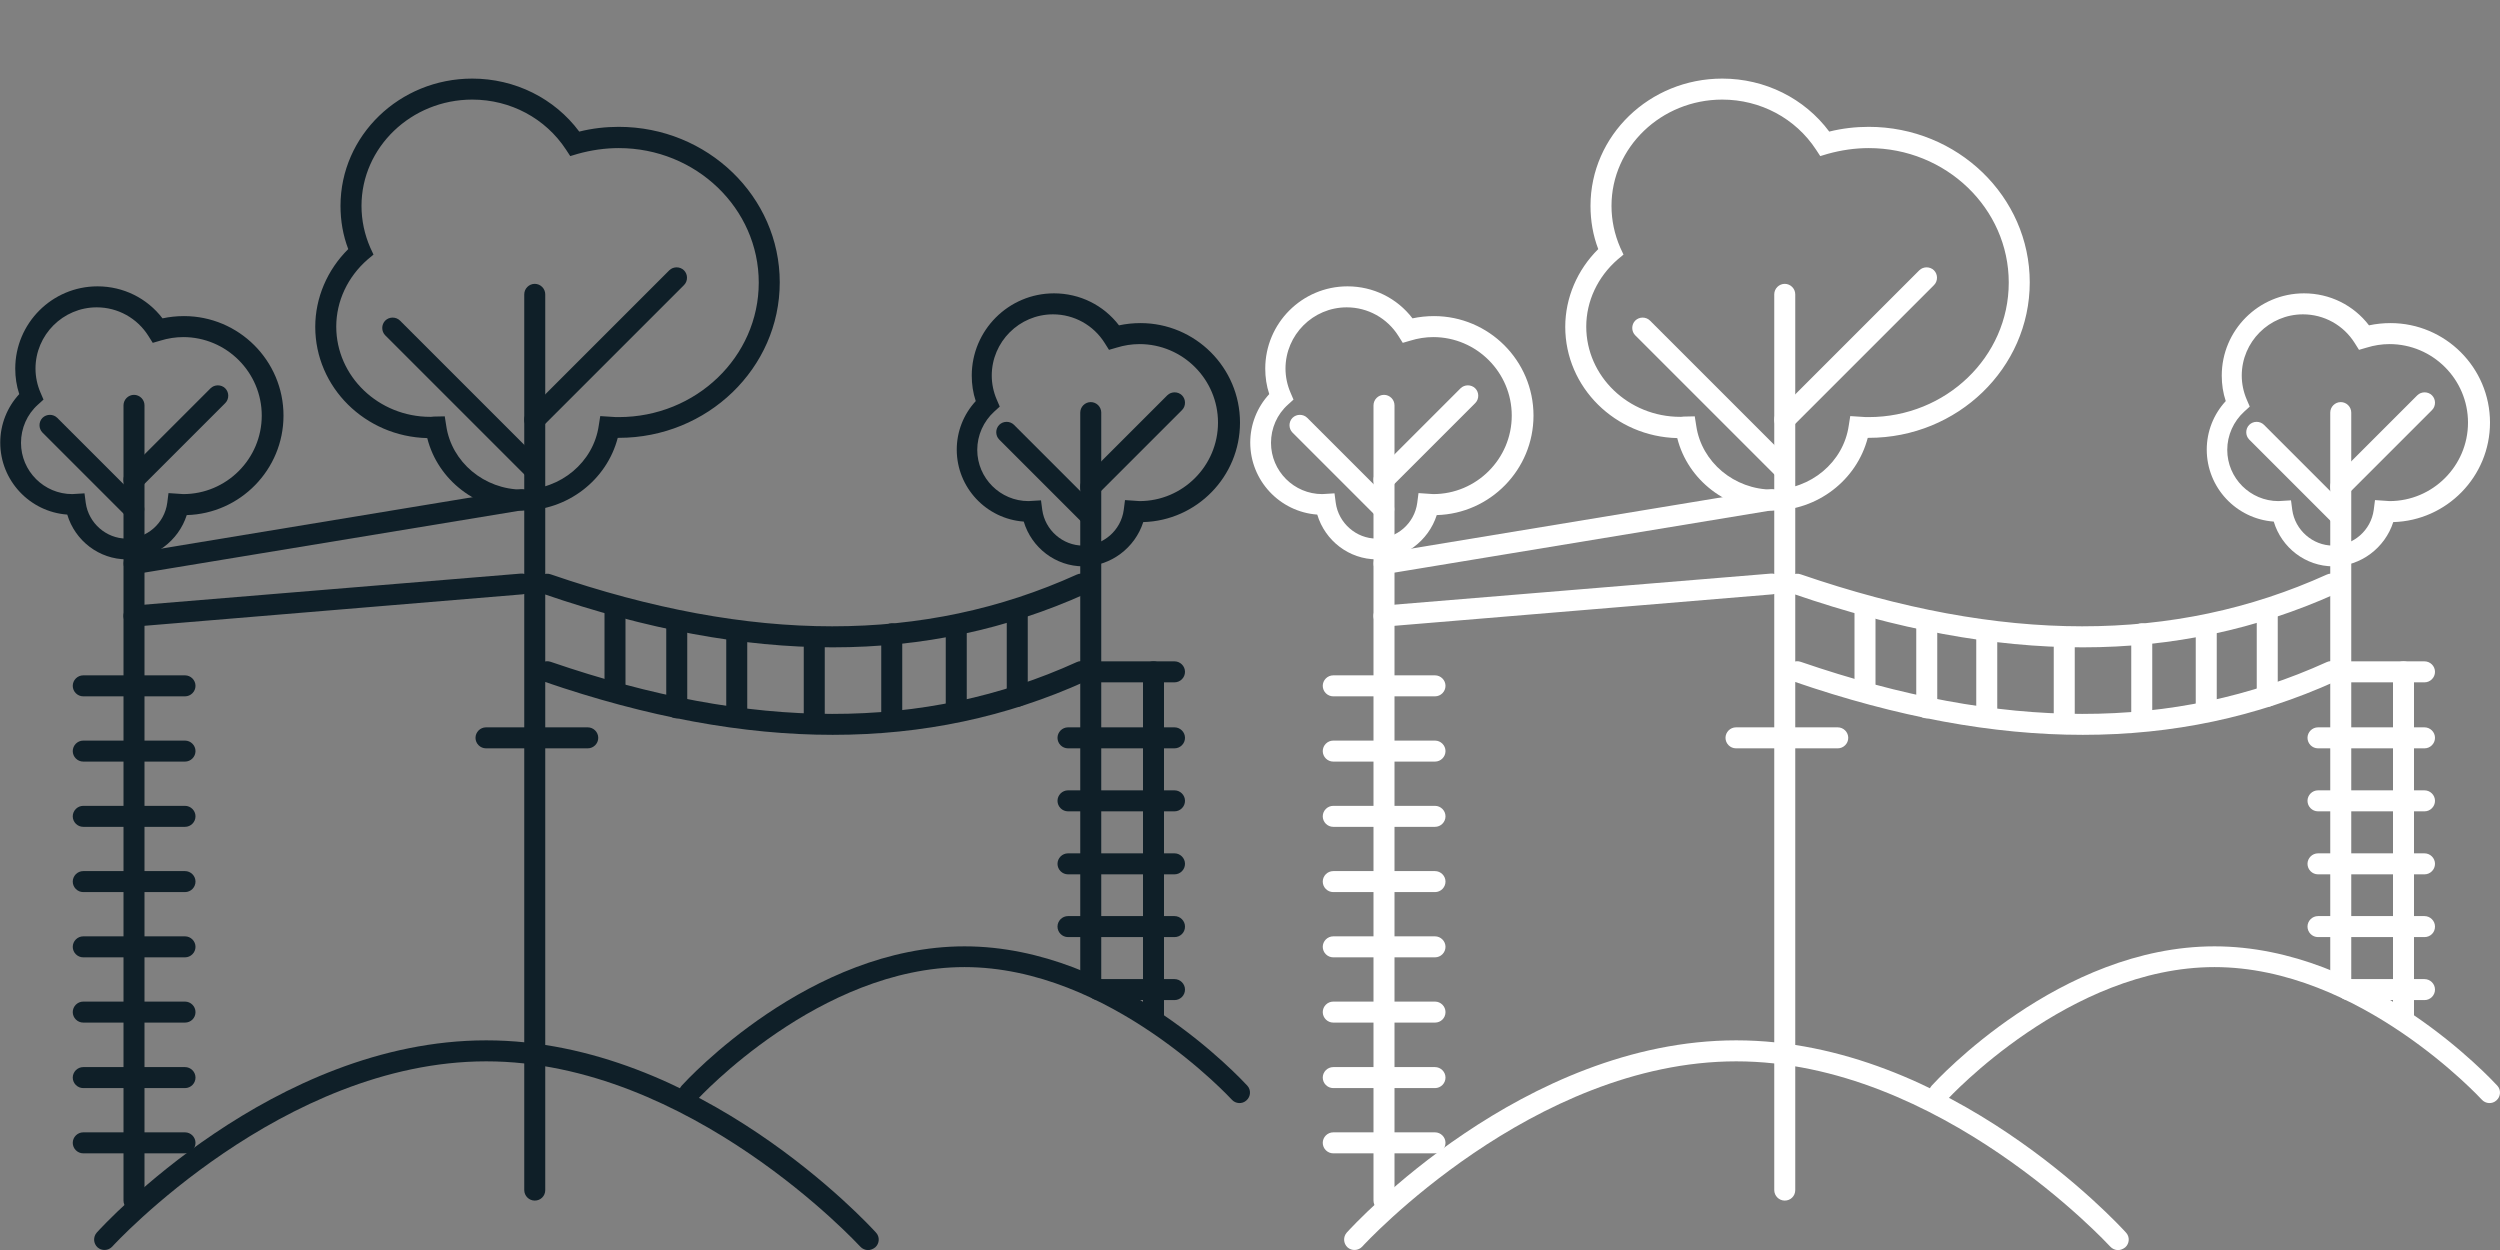 <?xml version="1.0" encoding="utf-8"?>
<!-- Generator: Adobe Illustrator 21.0.0, SVG Export Plug-In . SVG Version: 6.00 Build 0)  -->
<svg version="1.1" id="pictogrammes" xmlns="http://www.w3.org/2000/svg" xmlns:xlink="http://www.w3.org/1999/xlink" x="0px"
	 y="0px" viewBox="0 0 1000 500" style="enable-background:new 0 0 1000 500;" xml:space="preserve">
<rect x="0" y="0" width="1000" height="500" fill="#808080" stroke="none"/>
<style type="text/css">
	.st0{fill:#0F1F28;}
	.st1{fill:#FFFFFF;}
</style>
<symbol  id="black" viewBox="-250 -234.3 500 468.5">
	<g>
		<path class="st0" d="M183.3,39.2c-11.1,0-20.7,7.5-23.8,17.9c-15,1.1-26.8,13.6-26.8,28.8c0,7.2,2.7,14.1,7.6,19.4
			c-1.1,3.3-1.6,6.7-1.6,10.2c0,18.1,14.7,32.9,32.9,32.9c10.3,0,19.8-4.7,26-12.8c2.8,0.6,5.7,0.9,8.6,0.9
			c21.9,0,39.8-17.8,39.8-39.8c0-21.6-17.3-39.2-38.7-39.8C204,46.6,194.3,39.2,183.3,39.2z M166.4,65.6l0.5-3.8
			c1.1-8.1,8.2-14.3,16.3-14.3c8.2,0,15.2,6.1,16.3,14.3l0.5,3.9l4.4-0.3c0.5,0,1-0.1,1.4-0.1c17.3,0,31.4,14.1,31.4,31.4
			s-14.1,31.4-31.4,31.4c-3.1,0-6.2-0.5-9.1-1.4l-3.1-0.9l-1.7,2.7c-4.5,7.2-12.3,11.5-20.7,11.5c-13.5,0-24.5-11-24.5-24.5
			c0-3.3,0.7-6.6,2-9.6l1.2-2.8l-2.2-2c-4.3-3.9-6.8-9.5-6.8-15.3c0-11.3,9.2-20.5,20.5-20.5L166.4,65.6z"/>
		<path class="st0" d="M186.3,55.1c-1.1,0-2.1,0.4-3,1.2l-33.6,33.6c-1.6,1.6-1.6,4.3,0,5.9c1.6,1.6,4.3,1.6,5.9,0l33.6-33.6
			c1.6-1.6,1.6-4.3,0-5.9C188.4,55.5,187.3,55.1,186.3,55.1z"/>
		<path class="st0" d="M186.3,66.9c-1.1,0-2.1,0.4-3,1.2c-1.6,1.6-1.6,4.3,0,5.9l33.6,33.6c1.6,1.6,4.3,1.6,5.9,0
			c1.6-1.6,1.6-4.3,0-5.9l-33.6-33.6C188.4,67.3,187.3,66.9,186.3,66.9z"/>
		<path class="st0" d="M186.3-131.9c-2.3,0-4.2,1.9-4.2,4.2v228.4c0,2.3,1.9,4.2,4.2,4.2c2.3,0,4.2-1.9,4.2-4.2v-228.4
			C190.4-130,188.6-131.9,186.3-131.9z"/>
	</g>
	<g>
		<path class="st0" d="M-199.3,42c-11.1,0-20.7,7.5-23.8,17.9c-15,1.1-26.8,13.6-26.8,28.8c0,7.2,2.7,14.1,7.6,19.4
			c-1.1,3.3-1.6,6.7-1.6,10.2c0,18.1,14.7,32.9,32.9,32.9c10.3,0,19.8-4.7,26-12.8c2.8,0.6,5.7,0.9,8.6,0.9
			c21.9,0,39.8-17.8,39.8-39.8c0-21.6-17.3-39.2-38.7-39.8C-178.6,49.4-188.3,42-199.3,42z M-216.2,68.4l0.5-3.8
			c1.1-8.1,8.2-14.3,16.3-14.3c8.2,0,15.2,6.1,16.3,14.3l0.5,3.9l4.4-0.3c0.5,0,1-0.1,1.5-0.1c17.3,0,31.4,14.1,31.4,31.4
			s-14.1,31.4-31.4,31.4c-3.1,0-6.2-0.5-9.1-1.4l-3.1-0.9l-1.7,2.7c-4.5,7.2-12.3,11.5-20.7,11.5c-13.5,0-24.5-11-24.5-24.5
			c0-3.3,0.7-6.6,2-9.6l1.2-2.8l-2.2-2c-4.4-3.9-6.8-9.5-6.8-15.3c0-11.3,9.2-20.5,20.5-20.5L-216.2,68.4z"/>
		<path class="st0" d="M-196.4,57.9c-1.1,0-2.1,0.4-3,1.2l-33.6,33.6c-1.6,1.6-1.6,4.3,0,5.9s4.3,1.6,5.9,0l33.6-33.6
			c1.6-1.6,1.6-4.3,0-5.9C-194.2,58.3-195.3,57.9-196.4,57.9z"/>
		<path class="st0" d="M-196.4,69.7c-1.1,0-2.1,0.4-3,1.2c-1.6,1.6-1.6,4.3,0,5.9l33.6,33.6c1.6,1.6,4.3,1.6,5.9,0
			c1.6-1.6,1.6-4.3,0-5.9L-193.4,71C-194.2,70.1-195.3,69.7-196.4,69.7z"/>
		<path class="st0" d="M-196.4-218.7c-2.3,0-4.2,1.9-4.2,4.2v318.1c0,2.3,1.9,4.2,4.2,4.2s4.2-1.9,4.2-4.2v-318.1
			C-192.2-216.8-194.1-218.7-196.4-218.7z"/>
	</g>
	<g>
		<path class="st0" d="M-41.1,61.5c-18.1,0-33.8,12.2-38,29c-24.8,0.6-44.8,20.3-44.8,44.5c0,11.6,4.8,22.8,13.2,31.1
			c-2.1,5.5-3.1,11.3-3.1,17.3c0,28.1,23.6,50.9,52.7,50.9c17.1,0,32.9-7.9,42.8-21.2c5.2,1.3,10.5,1.9,15.8,1.9
			c35.5,0,64.4-27.9,64.4-62.2c0-34.3-28.9-62.2-64.4-62.2c-0.1,0-0.3,0-0.4,0C-7.3,73.7-23,61.5-41.1,61.5z M-72.1,99.2l0.6-3.8
			c2.1-14.5,15.2-25.5,30.5-25.5c15.3,0,28.4,11,30.5,25.6l0.6,3.8l4.7-0.3c0.9-0.1,1.8-0.1,2.7-0.1c30.9,0,56,24.1,56,53.8
			s-25.1,53.8-56,53.8c-5.5,0-11-0.8-16.4-2.3l-3-0.9l-1.7,2.6c-8.2,12.5-22.2,20-37.5,20c-24.4,0-44.3-19.1-44.3-42.5
			c0-5.8,1.2-11.4,3.5-16.7l1.3-2.8l-2.4-2c-7.9-6.9-12.5-16.6-12.5-26.8c0-19.9,16.9-36.1,37.6-36.1c0.4,0,0.8,0,1.2,0.1
			L-72.1,99.2z"/>
		<path class="st0" d="M-36.1,73.6c-1.1,0-2.1,0.4-3,1.2l-56.8,56.8c-1.6,1.6-1.6,4.3,0,5.9c1.6,1.6,4.3,1.6,5.9,0l56.8-56.8
			c1.6-1.6,1.6-4.3,0-5.9C-33.9,74-35,73.6-36.1,73.6z"/>
		<path class="st0" d="M-36.1,93.7c-1.1,0-2.1,0.4-3,1.2c-1.6,1.6-1.6,4.3,0,5.9l56.8,56.8c1.6,1.6,4.3,1.6,5.9,0s1.6-4.3,0-5.9
			l-56.8-56.8C-33.9,94.1-35,93.7-36.1,93.7z"/>
		<path class="st0" d="M-36.1-214.5c-2.3,0-4.2,1.9-4.2,4.2V148c0,2.3,1.9,4.2,4.2,4.2s4.2-1.9,4.2-4.2v-358.3
			C-31.9-212.7-33.8-214.5-36.1-214.5z"/>
	</g>
	<path class="st0" d="M97.2-234.3c-1.1,0-2.3,0.5-3.1,1.4c-0.7,0.7-68.2,74.1-149.6,74.1c-81.5,0-149-73.4-149.6-74.1
		c-1.6-1.7-4.2-1.8-5.9-0.3c-1.7,1.6-1.8,4.2-0.3,5.9c2.8,3.1,70.6,76.9,155.8,76.9c85.2,0,153-73.7,155.9-76.9
		c1.6-1.7,1.4-4.4-0.3-5.9C99.2-233.9,98.2-234.3,97.2-234.3z"/>
	<path class="st0" d="M25.8-175.5c-1,0-2,0.4-2.8,1.1c-1.7,1.6-1.9,4.2-0.3,5.9c2.1,2.3,51.2,55.7,113.1,55.7s111-53.5,113.1-55.7
		c1.6-1.7,1.4-4.4-0.3-5.9c-1.7-1.6-4.4-1.4-5.9,0.3c-0.5,0.5-48.8,53-106.9,53c-58.2,0-106.4-52.5-106.9-53
		C28.1-175.1,27-175.5,25.8-175.5z"/>
	<path class="st0" d="M83.1,6.8c-35.9,0-74.2,7.1-115.5,21.3c-2.2,0.8-3.4,3.1-2.6,5.3c0.7,2.2,3.1,3.4,5.3,2.6
		C50.9,8.3,119.7,8.3,180.7,35.9c2.1,1,4.6,0,5.6-2.1c1-2.1,0-4.6-2.1-5.6C152.6,14,119.1,6.8,83.1,6.8z"/>
	<path class="st0" d="M83.1-28.2c-35.9,0-74.2,7.1-115.5,21.3c-2.2,0.8-3.4,3.1-2.6,5.3c0.7,2.2,3.1,3.4,5.3,2.6
		c80.6-27.7,149.4-27.8,210.4-0.1c2.1,1,4.6,0,5.6-2.1c1-2.1,0-4.6-2.1-5.6C152.6-21.1,119.1-28.2,83.1-28.2z"/>
	<path class="st0" d="M156.9-17c-2.3,0-4.2,1.9-4.2,4.2v34.4c0,2.3,1.9,4.2,4.2,4.2c2.3,0,4.2-1.9,4.2-4.2v-34.4
		C161.1-15.1,159.2-17,156.9-17z"/>
	<path class="st0" d="M132.5-20.2c-2.3,0-4.2,1.9-4.2,4.2v30.2c0,2.3,1.9,4.2,4.2,4.2s4.2-1.9,4.2-4.2V-16
		C136.7-18.3,134.8-20.2,132.5-20.2z"/>
	<path class="st0" d="M106.7-26.4c-2.3,0-4.2,1.9-4.2,4.2v34.4c0,2.3,1.9,4.2,4.2,4.2s4.2-1.9,4.2-4.2v-34.4
		C110.9-24.6,109-26.4,106.7-26.4z"/>
	<path class="st0" d="M75.7-26.4c-2.3,0-4.2,1.9-4.2,4.2V10c0,2.3,1.9,4.2,4.2,4.2s4.2-1.9,4.2-4.2v-32.3
		C79.9-24.6,78-26.4,75.7-26.4z"/>
	<path class="st0" d="M44.7-24.3c-2.3,0-4.2,1.9-4.2,4.2v32.3c0,2.3,1.9,4.2,4.2,4.2c2.3,0,4.2-1.9,4.2-4.2v-32.3
		C48.9-22.5,47-24.3,44.7-24.3z"/>
	<path class="st0" d="M20.7-21.6c-2.3,0-4.2,1.9-4.2,4.2V17c0,2.3,1.9,4.2,4.2,4.2s4.2-1.9,4.2-4.2v-34.4
		C24.9-19.7,23-21.6,20.7-21.6z"/>
	<path class="st0" d="M-4-12.8c-2.3,0-4.2,1.9-4.2,4.2v30.2c0,2.3,1.9,4.2,4.2,4.2s4.2-1.9,4.2-4.2V-8.6C0.2-10.9-1.7-12.8-4-12.8z"
		/>
	<path class="st0" d="M219.8-33.6h-42.6c-2.3,0-4.2,1.9-4.2,4.2s1.9,4.2,4.2,4.2h42.6c2.3,0,4.2-1.9,4.2-4.2S222.1-33.6,219.8-33.6z
		"/>
	<path class="st0" d="M219.8-7.2h-34.3c-2.3,0-4.2,1.9-4.2,4.2s1.9,4.2,4.2,4.2h34.3c2.3,0,4.2-1.9,4.2-4.2S222.1-7.2,219.8-7.2z"/>
	<path class="st0" d="M219.8-58.8h-42.6c-2.3,0-4.2,1.9-4.2,4.2c0,2.3,1.9,4.2,4.2,4.2h42.6c2.3,0,4.2-1.9,4.2-4.2
		C224-56.9,222.1-58.8,219.8-58.8z"/>
	<path class="st0" d="M219.8-84h-42.6c-2.3,0-4.2,1.9-4.2,4.2s1.9,4.2,4.2,4.2h42.6c2.3,0,4.2-1.9,4.2-4.2S222.1-84,219.8-84z"/>
	<path class="st0" d="M219.8-109.1h-42.6c-2.3,0-4.2,1.9-4.2,4.2c0,2.3,1.9,4.2,4.2,4.2h42.6c2.3,0,4.2-1.9,4.2-4.2
		C224-107.3,222.1-109.1,219.8-109.1z"/>
	<path class="st0" d="M219.8-134.3h-30.6c-2.3,0-4.2,1.9-4.2,4.2c0,2.3,1.9,4.2,4.2,4.2h30.6c2.3,0,4.2-1.9,4.2-4.2
		C224-132.4,222.1-134.3,219.8-134.3z"/>
	<path class="st0" d="M211.4-145.8c-2.3,0-4.2,1.9-4.2,4.2V-3c0,2.3,1.9,4.2,4.2,4.2s4.2-1.9,4.2-4.2v-138.7
		C215.6-143.9,213.7-145.8,211.4-145.8z"/>
	<path class="st0" d="M-14.9-33.6h-40.7c-2.3,0-4.2,1.9-4.2,4.2s1.9,4.2,4.2,4.2h40.7c2.3,0,4.2-1.9,4.2-4.2S-12.6-33.6-14.9-33.6z"
		/>
	<path class="st0" d="M-176-12.8h-40.7c-2.3,0-4.2,1.9-4.2,4.2s1.9,4.2,4.2,4.2h40.7c2.3,0,4.2-1.9,4.2-4.2S-173.7-12.8-176-12.8z"
		/>
	<path class="st0" d="M-176-38.9h-40.7c-2.3,0-4.2,1.9-4.2,4.2c0,2.3,1.9,4.2,4.2,4.2h40.7c2.3,0,4.2-1.9,4.2-4.2
		C-171.8-37-173.7-38.9-176-38.9z"/>
	<path class="st0" d="M-176-65h-40.7c-2.3,0-4.2,1.9-4.2,4.2c0,2.3,1.9,4.2,4.2,4.2h40.7c2.3,0,4.2-1.9,4.2-4.2
		C-171.8-63.1-173.7-65-176-65z"/>
	<path class="st0" d="M-176-91.1h-40.7c-2.3,0-4.2,1.9-4.2,4.2c0,2.3,1.9,4.2,4.2,4.2h40.7c2.3,0,4.2-1.9,4.2-4.2
		C-171.8-89.2-173.7-91.1-176-91.1z"/>
	<path class="st0" d="M-176-117.2h-40.7c-2.3,0-4.2,1.9-4.2,4.2s1.9,4.2,4.2,4.2h40.7c2.3,0,4.2-1.9,4.2-4.2S-173.7-117.2-176-117.2
		z"/>
	<path class="st0" d="M-176-143.3h-40.7c-2.3,0-4.2,1.9-4.2,4.2c0,2.3,1.9,4.2,4.2,4.2h40.7c2.3,0,4.2-1.9,4.2-4.2
		C-171.8-141.5-173.7-143.3-176-143.3z"/>
	<path class="st0" d="M-176-169.5h-40.7c-2.3,0-4.2,1.9-4.2,4.2s1.9,4.2,4.2,4.2h40.7c2.3,0,4.2-1.9,4.2-4.2S-173.7-169.5-176-169.5
		z"/>
	<path class="st0" d="M-176-195.6h-40.7c-2.3,0-4.2,1.9-4.2,4.2s1.9,4.2,4.2,4.2h40.7c2.3,0,4.2-1.9,4.2-4.2S-173.7-195.6-176-195.6
		z"/>
	<path class="st0" d="M-196.4,36.1c-2,0-3.8,1.5-4.1,3.5c-0.4,2.3,1.2,4.4,3.5,4.8L-42,70c2.3,0.4,4.4-1.2,4.8-3.5
		c0.4-2.3-1.2-4.4-3.5-4.8l-155.1-25.6C-195.9,36.2-196.2,36.1-196.4,36.1z"/>
	<path class="st0" d="M-196.4,15.1c-2.2,0-4,1.7-4.2,3.9c-0.2,2.3,1.5,4.3,3.8,4.5l155.1,12.8c2.3,0.2,4.3-1.5,4.5-3.8
		c0.2-2.3-1.5-4.3-3.8-4.5L-196,15.1C-196.1,15.1-196.3,15.1-196.4,15.1z"/>
</symbol>
<symbol  id="white" viewBox="-250 -234.3 500 468.5">
	<g>
		<path class="st1" d="M183.3,39.2c-11.1,0-20.7,7.5-23.8,17.9c-15,1.1-26.8,13.6-26.8,28.8c0,7.2,2.7,14.1,7.6,19.4
			c-1.1,3.3-1.6,6.7-1.6,10.2c0,18.1,14.7,32.9,32.9,32.9c10.3,0,19.8-4.7,26-12.8c2.8,0.6,5.7,0.9,8.6,0.9
			c21.9,0,39.8-17.8,39.8-39.8c0-21.6-17.3-39.2-38.7-39.8C204,46.6,194.3,39.2,183.3,39.2z M166.4,65.6l0.5-3.8
			c1.1-8.1,8.2-14.3,16.3-14.3c8.2,0,15.2,6.1,16.3,14.3l0.5,3.9l4.4-0.3c0.5,0,1-0.1,1.4-0.1c17.3,0,31.4,14.1,31.4,31.4
			s-14.1,31.4-31.4,31.4c-3.1,0-6.2-0.5-9.1-1.4l-3.1-0.9l-1.7,2.7c-4.5,7.2-12.3,11.5-20.7,11.5c-13.5,0-24.5-11-24.5-24.5
			c0-3.3,0.7-6.6,2-9.6l1.2-2.8l-2.2-2c-4.3-3.9-6.8-9.5-6.8-15.3c0-11.3,9.2-20.5,20.5-20.5L166.4,65.6z"/>
		<path class="st1" d="M186.3,55.1c-1.1,0-2.1,0.4-3,1.2l-33.6,33.6c-1.6,1.6-1.6,4.3,0,5.9c1.6,1.6,4.3,1.6,5.9,0l33.6-33.6
			c1.6-1.6,1.6-4.3,0-5.9C188.4,55.5,187.3,55.1,186.3,55.1z"/>
		<path class="st1" d="M186.3,66.9c-1.1,0-2.1,0.4-3,1.2c-1.6,1.6-1.6,4.3,0,5.9l33.6,33.6c1.6,1.6,4.3,1.6,5.9,0
			c1.6-1.6,1.6-4.3,0-5.9l-33.6-33.6C188.4,67.3,187.3,66.9,186.3,66.9z"/>
		<path class="st1" d="M186.3-131.9c-2.3,0-4.2,1.9-4.2,4.2v228.4c0,2.3,1.9,4.2,4.2,4.2c2.3,0,4.2-1.9,4.2-4.2v-228.4
			C190.4-130,188.6-131.9,186.3-131.9z"/>
	</g>
	<g>
		<path class="st1" d="M-199.3,42c-11.1,0-20.7,7.5-23.8,17.9c-15,1.1-26.8,13.6-26.8,28.8c0,7.2,2.7,14.1,7.6,19.4
			c-1.1,3.3-1.6,6.7-1.6,10.2c0,18.1,14.7,32.9,32.9,32.9c10.3,0,19.8-4.7,26-12.8c2.8,0.6,5.7,0.9,8.6,0.9
			c21.9,0,39.8-17.8,39.8-39.8c0-21.6-17.3-39.2-38.7-39.8C-178.6,49.4-188.3,42-199.3,42z M-216.2,68.4l0.5-3.8
			c1.1-8.1,8.2-14.3,16.3-14.3c8.2,0,15.2,6.1,16.3,14.3l0.5,3.9l4.4-0.3c0.5,0,1-0.1,1.5-0.1c17.3,0,31.4,14.1,31.4,31.4
			s-14.1,31.4-31.4,31.4c-3.1,0-6.2-0.5-9.1-1.4l-3.1-0.9l-1.7,2.7c-4.5,7.2-12.3,11.5-20.7,11.5c-13.5,0-24.5-11-24.5-24.5
			c0-3.3,0.7-6.6,2-9.6l1.2-2.8l-2.2-2c-4.4-3.9-6.8-9.5-6.8-15.3c0-11.3,9.2-20.5,20.5-20.5L-216.2,68.4z"/>
		<path class="st1" d="M-196.4,57.9c-1.1,0-2.1,0.4-3,1.2l-33.6,33.6c-1.6,1.6-1.6,4.3,0,5.9s4.3,1.6,5.9,0l33.6-33.6
			c1.6-1.6,1.6-4.3,0-5.9C-194.2,58.3-195.3,57.9-196.4,57.9z"/>
		<path class="st1" d="M-196.4,69.7c-1.1,0-2.1,0.4-3,1.2c-1.6,1.6-1.6,4.3,0,5.9l33.6,33.6c1.6,1.6,4.3,1.6,5.9,0
			c1.6-1.6,1.6-4.3,0-5.9L-193.4,71C-194.2,70.1-195.3,69.7-196.4,69.7z"/>
		<path class="st1" d="M-196.4-218.7c-2.3,0-4.2,1.9-4.2,4.2v318.1c0,2.3,1.9,4.2,4.2,4.2s4.2-1.9,4.2-4.2v-318.1
			C-192.2-216.8-194.1-218.7-196.4-218.7z"/>
	</g>
	<g>
		<path class="st1" d="M-41.1,61.5c-18.1,0-33.8,12.2-38,29c-24.8,0.6-44.8,20.3-44.8,44.5c0,11.6,4.8,22.8,13.2,31.1
			c-2.1,5.5-3.1,11.3-3.1,17.3c0,28.1,23.6,50.9,52.7,50.9c17.1,0,32.9-7.9,42.8-21.2c5.2,1.3,10.5,1.9,15.8,1.9
			c35.5,0,64.4-27.9,64.4-62.2c0-34.3-28.9-62.2-64.4-62.2c-0.1,0-0.3,0-0.4,0C-7.3,73.7-23,61.5-41.1,61.5z M-72.1,99.2l0.6-3.8
			c2.1-14.5,15.2-25.5,30.5-25.5c15.3,0,28.4,11,30.5,25.6l0.6,3.8l4.7-0.3c0.9-0.1,1.8-0.1,2.7-0.1c30.9,0,56,24.1,56,53.8
			s-25.1,53.8-56,53.8c-5.5,0-11-0.8-16.4-2.3l-3-0.9l-1.7,2.6c-8.2,12.5-22.2,20-37.5,20c-24.4,0-44.3-19.1-44.3-42.5
			c0-5.8,1.2-11.4,3.5-16.7l1.3-2.8l-2.4-2c-7.9-6.9-12.5-16.6-12.5-26.8c0-19.9,16.9-36.1,37.6-36.1c0.4,0,0.8,0,1.2,0.1
			L-72.1,99.2z"/>
		<path class="st1" d="M-36.1,73.6c-1.1,0-2.1,0.4-3,1.2l-56.8,56.8c-1.6,1.6-1.6,4.3,0,5.9c1.6,1.6,4.3,1.6,5.9,0l56.8-56.8
			c1.6-1.6,1.6-4.3,0-5.9C-33.9,74-35,73.6-36.1,73.6z"/>
		<path class="st1" d="M-36.1,93.7c-1.1,0-2.1,0.4-3,1.2c-1.6,1.6-1.6,4.3,0,5.9l56.8,56.8c1.6,1.6,4.3,1.6,5.9,0s1.6-4.3,0-5.9
			l-56.8-56.8C-33.9,94.1-35,93.7-36.1,93.7z"/>
		<path class="st1" d="M-36.1-214.5c-2.3,0-4.2,1.9-4.2,4.2V148c0,2.3,1.9,4.2,4.2,4.2s4.2-1.9,4.2-4.2v-358.3
			C-31.9-212.7-33.8-214.5-36.1-214.5z"/>
	</g>
	<path class="st1" d="M97.2-234.3c-1.1,0-2.3,0.5-3.1,1.4c-0.7,0.7-68.2,74.1-149.6,74.1c-81.5,0-149-73.4-149.6-74.1
		c-1.6-1.7-4.2-1.8-5.9-0.3c-1.7,1.6-1.8,4.2-0.3,5.9c2.8,3.1,70.6,76.9,155.8,76.9c85.2,0,153-73.7,155.9-76.9
		c1.6-1.7,1.4-4.4-0.3-5.9C99.2-233.9,98.2-234.3,97.2-234.3z"/>
	<path class="st1" d="M25.8-175.5c-1,0-2,0.4-2.8,1.1c-1.7,1.6-1.9,4.2-0.3,5.9c2.1,2.3,51.2,55.7,113.1,55.7s111-53.5,113.1-55.7
		c1.6-1.7,1.4-4.4-0.3-5.9c-1.7-1.6-4.4-1.4-5.9,0.3c-0.5,0.5-48.8,53-106.9,53c-58.2,0-106.4-52.5-106.9-53
		C28.1-175.1,27-175.5,25.8-175.5z"/>
	<path class="st1" d="M83.1,6.8c-35.9,0-74.2,7.1-115.5,21.3c-2.2,0.8-3.4,3.1-2.6,5.3c0.7,2.2,3.1,3.4,5.3,2.6
		C50.9,8.3,119.7,8.3,180.7,35.9c2.1,1,4.6,0,5.6-2.1c1-2.1,0-4.6-2.1-5.6C152.6,14,119.1,6.8,83.1,6.8z"/>
	<path class="st1" d="M83.1-28.2c-35.9,0-74.2,7.1-115.5,21.3c-2.2,0.8-3.4,3.1-2.6,5.3c0.7,2.2,3.1,3.4,5.3,2.6
		c80.6-27.7,149.4-27.8,210.4-0.1c2.1,1,4.6,0,5.6-2.1c1-2.1,0-4.6-2.1-5.6C152.6-21.1,119.1-28.2,83.1-28.2z"/>
	<path class="st1" d="M156.9-17c-2.3,0-4.2,1.9-4.2,4.2v34.4c0,2.3,1.9,4.2,4.2,4.2c2.3,0,4.2-1.9,4.2-4.2v-34.4
		C161.1-15.1,159.2-17,156.9-17z"/>
	<path class="st1" d="M132.5-20.2c-2.3,0-4.2,1.9-4.2,4.2v30.2c0,2.3,1.9,4.2,4.2,4.2s4.2-1.9,4.2-4.2V-16
		C136.7-18.3,134.8-20.2,132.5-20.2z"/>
	<path class="st1" d="M106.7-26.4c-2.3,0-4.2,1.9-4.2,4.2v34.4c0,2.3,1.9,4.2,4.2,4.2s4.2-1.9,4.2-4.2v-34.4
		C110.9-24.6,109-26.4,106.7-26.4z"/>
	<path class="st1" d="M75.7-26.4c-2.3,0-4.2,1.9-4.2,4.2V10c0,2.3,1.9,4.2,4.2,4.2s4.2-1.9,4.2-4.2v-32.3
		C79.9-24.6,78-26.4,75.7-26.4z"/>
	<path class="st1" d="M44.7-24.3c-2.3,0-4.2,1.9-4.2,4.2v32.3c0,2.3,1.9,4.2,4.2,4.2c2.3,0,4.2-1.9,4.2-4.2v-32.3
		C48.9-22.5,47-24.3,44.7-24.3z"/>
	<path class="st1" d="M20.7-21.6c-2.3,0-4.2,1.9-4.2,4.2V17c0,2.3,1.9,4.2,4.2,4.2s4.2-1.9,4.2-4.2v-34.4
		C24.9-19.7,23-21.6,20.7-21.6z"/>
	<path class="st1" d="M-4-12.8c-2.3,0-4.2,1.9-4.2,4.2v30.2c0,2.3,1.9,4.2,4.2,4.2s4.2-1.9,4.2-4.2V-8.6C0.2-10.9-1.7-12.8-4-12.8z"
		/>
	<path class="st1" d="M219.8-33.6h-42.6c-2.3,0-4.2,1.9-4.2,4.2s1.9,4.2,4.2,4.2h42.6c2.3,0,4.2-1.9,4.2-4.2S222.1-33.6,219.8-33.6z
		"/>
	<path class="st1" d="M219.8-7.2h-34.3c-2.3,0-4.2,1.9-4.2,4.2s1.9,4.2,4.2,4.2h34.3c2.3,0,4.2-1.9,4.2-4.2S222.1-7.2,219.8-7.2z"/>
	<path class="st1" d="M219.8-58.8h-42.6c-2.3,0-4.2,1.9-4.2,4.2c0,2.3,1.9,4.2,4.2,4.2h42.6c2.3,0,4.2-1.9,4.2-4.2
		C224-56.9,222.1-58.8,219.8-58.8z"/>
	<path class="st1" d="M219.8-84h-42.6c-2.3,0-4.2,1.9-4.2,4.2s1.9,4.2,4.2,4.2h42.6c2.3,0,4.2-1.9,4.2-4.2S222.1-84,219.8-84z"/>
	<path class="st1" d="M219.8-109.1h-42.6c-2.3,0-4.2,1.9-4.2,4.2c0,2.3,1.9,4.2,4.2,4.2h42.6c2.3,0,4.2-1.9,4.2-4.2
		C224-107.3,222.1-109.1,219.8-109.1z"/>
	<path class="st1" d="M219.8-134.3h-30.6c-2.3,0-4.2,1.9-4.2,4.2c0,2.3,1.9,4.2,4.2,4.2h30.6c2.3,0,4.2-1.9,4.2-4.2
		C224-132.4,222.1-134.3,219.8-134.3z"/>
	<path class="st1" d="M211.4-145.8c-2.3,0-4.2,1.9-4.2,4.2V-3c0,2.3,1.9,4.2,4.2,4.2s4.2-1.9,4.2-4.2v-138.7
		C215.6-143.9,213.7-145.8,211.4-145.8z"/>
	<path class="st1" d="M-14.9-33.6h-40.7c-2.3,0-4.2,1.9-4.2,4.2s1.9,4.2,4.2,4.2h40.7c2.3,0,4.2-1.9,4.2-4.2S-12.6-33.6-14.9-33.6z"
		/>
	<path class="st1" d="M-176-12.8h-40.7c-2.3,0-4.2,1.9-4.2,4.2s1.9,4.2,4.2,4.2h40.7c2.3,0,4.2-1.9,4.2-4.2S-173.7-12.8-176-12.8z"
		/>
	<path class="st1" d="M-176-38.9h-40.7c-2.3,0-4.2,1.9-4.2,4.2c0,2.3,1.9,4.2,4.2,4.2h40.7c2.3,0,4.2-1.9,4.2-4.2
		C-171.8-37-173.7-38.9-176-38.9z"/>
	<path class="st1" d="M-176-65h-40.7c-2.3,0-4.2,1.9-4.2,4.2c0,2.3,1.9,4.2,4.2,4.2h40.7c2.3,0,4.2-1.9,4.2-4.2
		C-171.8-63.1-173.7-65-176-65z"/>
	<path class="st1" d="M-176-91.1h-40.7c-2.3,0-4.2,1.9-4.2,4.2c0,2.3,1.9,4.2,4.2,4.2h40.7c2.3,0,4.2-1.9,4.2-4.2
		C-171.8-89.2-173.7-91.1-176-91.1z"/>
	<path class="st1" d="M-176-117.2h-40.7c-2.3,0-4.2,1.9-4.2,4.2s1.9,4.2,4.2,4.2h40.7c2.3,0,4.2-1.9,4.2-4.2S-173.7-117.2-176-117.2
		z"/>
	<path class="st1" d="M-176-143.3h-40.7c-2.3,0-4.2,1.9-4.2,4.2c0,2.3,1.9,4.2,4.2,4.2h40.7c2.3,0,4.2-1.9,4.2-4.2
		C-171.8-141.5-173.7-143.3-176-143.3z"/>
	<path class="st1" d="M-176-169.5h-40.7c-2.3,0-4.2,1.9-4.2,4.2s1.9,4.2,4.2,4.2h40.7c2.3,0,4.2-1.9,4.2-4.2S-173.7-169.5-176-169.5
		z"/>
	<path class="st1" d="M-176-195.6h-40.7c-2.3,0-4.2,1.9-4.2,4.2s1.9,4.2,4.2,4.2h40.7c2.3,0,4.2-1.9,4.2-4.2S-173.7-195.6-176-195.6
		z"/>
	<path class="st1" d="M-196.4,36.1c-2,0-3.8,1.5-4.1,3.5c-0.4,2.3,1.2,4.4,3.5,4.8L-42,70c2.3,0.4,4.4-1.2,4.8-3.5
		c0.4-2.3-1.2-4.4-3.5-4.8l-155.1-25.6C-195.9,36.2-196.2,36.1-196.4,36.1z"/>
	<path class="st1" d="M-196.4,15.1c-2.2,0-4,1.7-4.2,3.9c-0.2,2.3,1.5,4.3,3.8,4.5l155.1,12.8c2.3,0.2,4.3-1.5,4.5-3.8
		c0.2-2.3-1.5-4.3-3.8-4.5L-196,15.1C-196.1,15.1-196.3,15.1-196.4,15.1z"/>
</symbol>
<use xlink:href="#black"  width="500" height="468.5" x="-250" y="-234.3" transform="matrix(1 0 0 -1 250 265.738)" style="overflow:visible;"/>
<use xlink:href="#white"  width="500" height="468.5" x="-250" y="-234.3" transform="matrix(1 0 0 -1 750 265.738)" style="overflow:visible;"/>
</svg>
